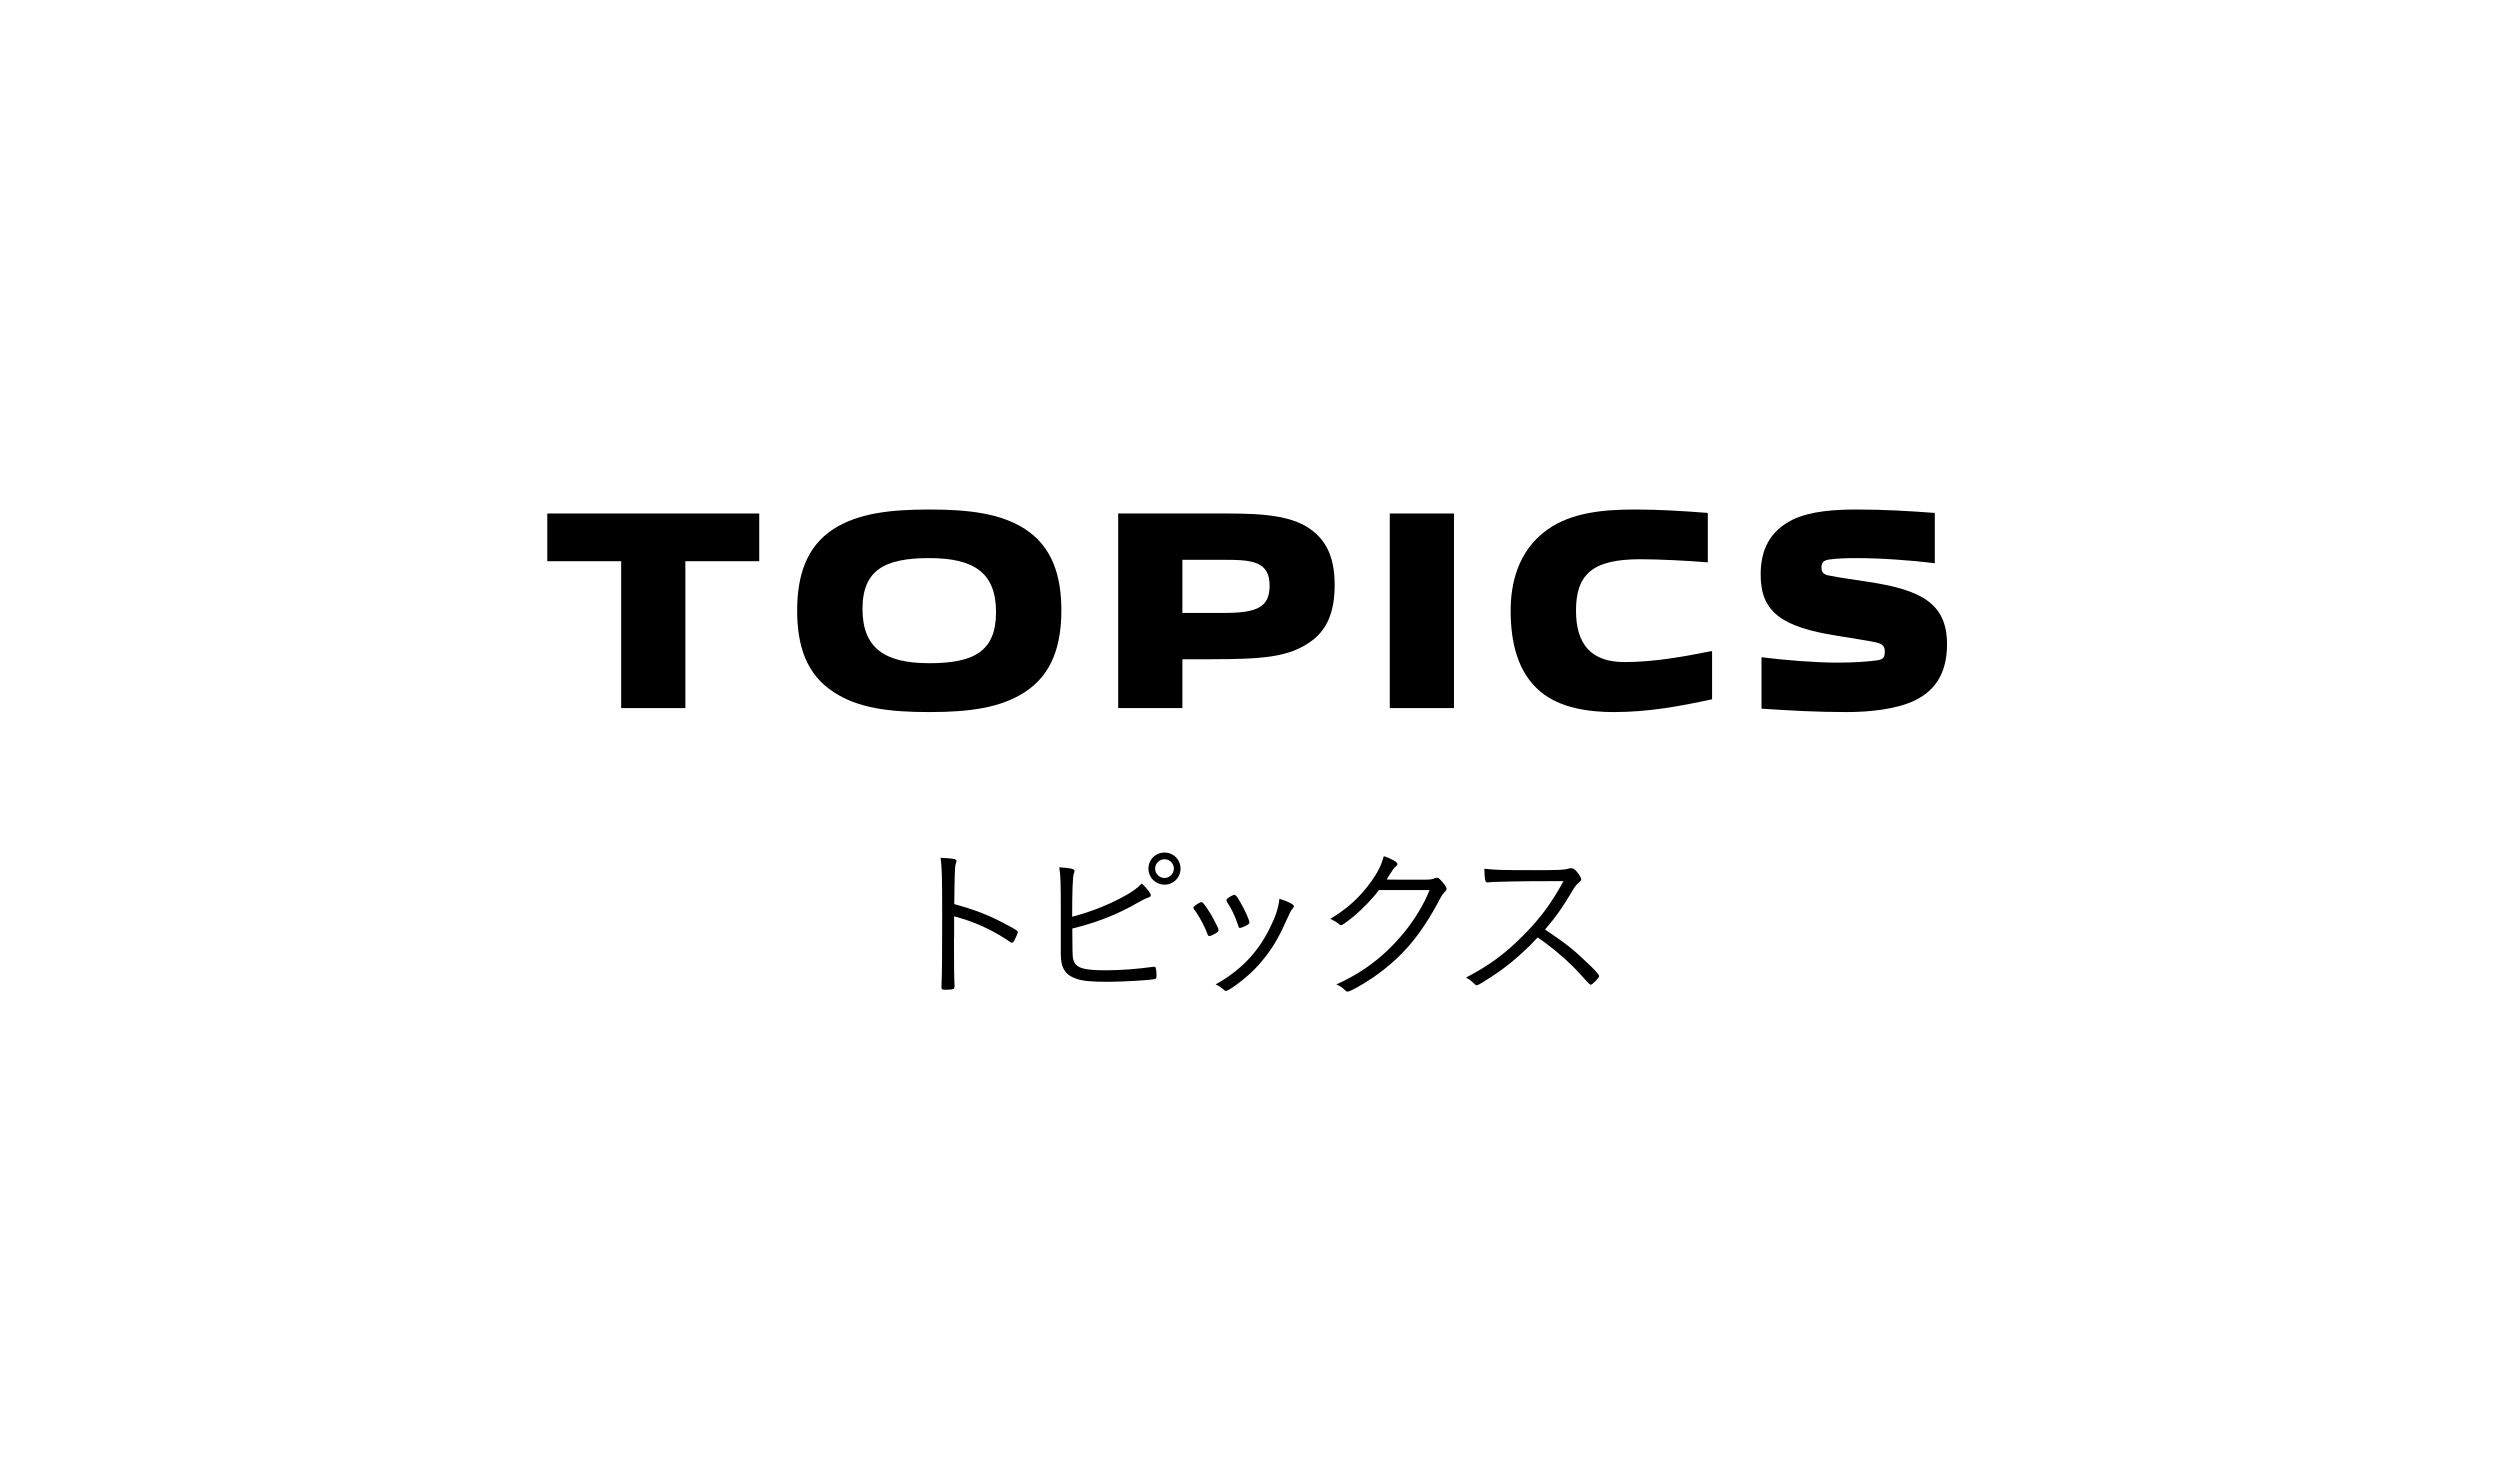 <?xml version="1.0" encoding="UTF-8"?><svg id="b" xmlns="http://www.w3.org/2000/svg" viewBox="0 0 176 104"><g id="c"><g><rect width="176" height="104" fill="none"/><g><path d="M43.73,49.85v-10.34h-5.2v-3.36h14.92v3.36h-5.2v10.34h-4.52Z"/><path d="M72.14,48.73c-1.7,1.1-3.88,1.4-6.72,1.4s-5.02-.28-6.72-1.4c-1.96-1.26-2.58-3.32-2.58-5.74s.62-4.5,2.58-5.76c1.7-1.08,3.88-1.36,6.72-1.36s5.02,.28,6.72,1.36c1.96,1.26,2.58,3.34,2.58,5.74s-.62,4.5-2.58,5.76Zm-6.72-9.44c-3.14,0-4.7,.84-4.7,3.58s1.54,3.82,4.7,3.82,4.7-.84,4.7-3.6-1.54-3.8-4.7-3.8Z"/><path d="M92.18,45.23c-1.5,1.02-3.22,1.18-6.94,1.18h-2v3.44h-4.52v-13.7h7.66c2.66,0,4.74,.16,6.08,1.26,1.02,.82,1.5,2.02,1.5,3.78,0,1.96-.58,3.24-1.78,4.04Zm-6.04-5.82h-2.9v3.74h2.96c2.32,0,3.18-.42,3.18-1.92,0-1.74-1.28-1.82-3.24-1.82Z"/><path d="M97.84,49.85v-13.7h4.52v13.7h-4.52Z"/><path d="M113.61,50.13c-1.7,0-3.74-.26-5.14-1.42-1.64-1.36-2.12-3.5-2.12-5.74,0-1.74,.44-4.16,2.58-5.68,1.7-1.22,3.98-1.42,6.18-1.42,1.66,0,3.3,.1,5.12,.24v3.48c-1.44-.12-3.48-.22-4.74-.22-3.34,0-4.54,1.02-4.54,3.62,0,2.4,1.1,3.62,3.4,3.62,1.98,0,3.98-.34,6.18-.78v3.4c-2.22,.48-4.46,.9-6.92,.9Z"/><path d="M134.85,49.29c-1.3,.64-3.2,.84-4.86,.84-2,0-3.9-.1-5.98-.24v-3.62c1.56,.2,3.82,.38,5.32,.38,1.2,0,2.28-.08,2.8-.16,.46-.06,.56-.22,.56-.62s-.18-.54-.6-.64c-.6-.14-1.9-.32-2.8-.48-3.8-.6-5.34-1.64-5.34-4.28,0-1.8,.66-3.08,2.24-3.88,1.28-.62,3-.72,4.56-.72,1.82,0,3.58,.1,5.46,.24v3.54c-1.58-.2-3.8-.36-5.54-.36-.56,0-1.34,.02-1.9,.1-.38,.06-.54,.2-.54,.56s.18,.52,.6,.58c.64,.14,1.78,.28,2.62,.42,3.76,.56,5.62,1.5,5.62,4.4,0,1.82-.66,3.16-2.22,3.94Z"/></g><g><path d="M67.16,66.03c0,2.03,.01,2.89,.04,3.31v.06c0,.13-.02,.19-.07,.22-.06,.04-.32,.06-.54,.06-.26,0-.31-.02-.31-.18v-.06c.04-.85,.05-2.21,.05-5.15,0-2.45-.02-3.25-.11-3.9,.89,.04,1.12,.08,1.12,.22t-.05,.19c-.07,.24-.08,.5-.11,2.85,1.49,.41,2.45,.78,3.71,1.46,.68,.36,.76,.42,.76,.52,0,.07-.1,.31-.24,.58-.06,.11-.12,.16-.17,.16s-.05,0-.4-.24c-1.15-.74-2.25-1.24-3.67-1.62v1.52Z"/><path d="M74.68,64.14c0-1.97-.01-2.53-.11-3.08,.77,.04,1.08,.11,1.08,.26,0,.05-.01,.07-.05,.17q-.12,.28-.12,3.05c1.44-.38,2.65-.88,3.78-1.51,.47-.26,.78-.49,1.12-.83,.35,.31,.64,.7,.64,.83,0,.07-.05,.11-.18,.16-.23,.08-.43,.18-.78,.38-1.34,.78-2.82,1.37-4.57,1.8q0,1.92,.05,2.11c.14,.65,.64,.83,2.33,.83,1.02,0,2.28-.1,3.26-.24,.06-.01,.08-.01,.11-.01,.07,0,.11,.02,.13,.1,.02,.06,.05,.31,.05,.47,0,.22-.02,.28-.13,.3-.36,.08-2.34,.19-3.31,.19-1.15,0-1.79-.06-2.22-.22-.77-.26-1.08-.77-1.08-1.72v-3.03Zm7.3-1.86c-.62,0-1.13-.5-1.13-1.13s.5-1.13,1.13-1.13,1.13,.5,1.13,1.13-.5,1.13-1.13,1.13Zm0-1.79c-.36,0-.66,.3-.66,.66s.3,.66,.66,.66,.66-.3,.66-.66-.29-.66-.66-.66Z"/><path d="M85.78,65.48c0,.08-.02,.12-.18,.22-.18,.11-.38,.2-.46,.2-.06,0-.11-.05-.13-.13-.16-.47-.55-1.22-.94-1.75-.05-.06-.06-.08-.06-.11,0-.1,.43-.4,.58-.4,.07,0,.17,.11,.43,.5,.19,.29,.34,.53,.46,.78,.1,.18,.28,.55,.29,.59,.01,.05,.01,.07,.01,.1Zm5.31-1.67s-.02,.08-.12,.19c-.08,.1-.14,.2-.28,.52-.6,1.35-.97,2.01-1.6,2.83-.65,.85-1.42,1.56-2.4,2.22-.19,.12-.32,.19-.38,.19s-.08-.01-.25-.16c-.13-.11-.3-.22-.48-.3,1.72-.95,2.95-2.22,3.79-3.91,.44-.88,.64-1.49,.7-2.12,.68,.22,1.02,.4,1.02,.54Zm-4.2-.82c.1,0,.18,.11,.41,.49,.31,.52,.66,1.3,.66,1.46,0,.1-.07,.14-.37,.29-.11,.05-.24,.1-.3,.1s-.07-.01-.17-.31c-.18-.54-.43-1.06-.74-1.52-.02-.06-.04-.1-.04-.12,0-.04,.01-.07,.06-.12,.18-.14,.41-.26,.49-.26Z"/><path d="M97.1,62.63c-.49,.66-1.13,1.31-1.82,1.9-.52,.42-.78,.6-.86,.6-.06,0-.1-.02-.16-.07-.14-.13-.32-.24-.61-.37,1.22-.73,2.06-1.5,2.87-2.61,.47-.66,.72-1.15,.9-1.81,.58,.2,.96,.42,.96,.56,0,.05-.02,.08-.11,.16-.16,.14-.19,.19-.52,.71-.07,.12-.1,.17-.13,.22,.35,.01,1.2,.01,2.67,.01,.38,0,.53-.02,.71-.1,.05-.02,.12-.04,.17-.04,.08,0,.14,.04,.31,.23,.2,.22,.36,.44,.36,.53s-.02,.13-.13,.24c-.13,.14-.2,.24-.31,.44-1.37,2.61-2.69,4.17-4.73,5.58-.73,.5-1.62,1-1.79,1-.06,0-.11-.02-.16-.07-.19-.2-.36-.31-.64-.44,1.88-.84,3.39-1.99,4.7-3.57,.8-.96,1.49-2.11,1.86-3.07h-3.55Z"/><path d="M104.53,69.07c-.41,.24-.49,.29-.58,.29-.06,0-.07-.01-.24-.18-.14-.13-.28-.24-.5-.36,1.61-.84,2.76-1.68,4.02-2.96,1.2-1.2,1.97-2.24,2.84-3.83q-.6,.01-2.66,.01c-.46,0-1.98,.04-2.29,.05-.13,.01-.16,.01-.26,.02q-.08,.01-.14,.01h-.04c-.12,0-.17-.24-.18-.96,.78,.08,1.02,.1,3.63,.1,1.49,0,2.03-.02,2.25-.1,.1-.02,.14-.04,.22-.04,.17,0,.28,.08,.49,.35,.14,.18,.23,.35,.23,.44,0,.07-.04,.12-.12,.18-.18,.14-.34,.32-.55,.7-.65,1.1-1.1,1.74-1.88,2.65,1.4,.94,1.93,1.34,2.93,2.3,.58,.54,.88,.88,.88,.98,0,.12-.49,.61-.6,.61q-.07,0-.82-.84c-.54-.61-1.48-1.45-2.25-2.02-.12-.1-.32-.24-.66-.47-1.22,1.3-2.41,2.27-3.71,3.05Z"/></g></g></g></svg>